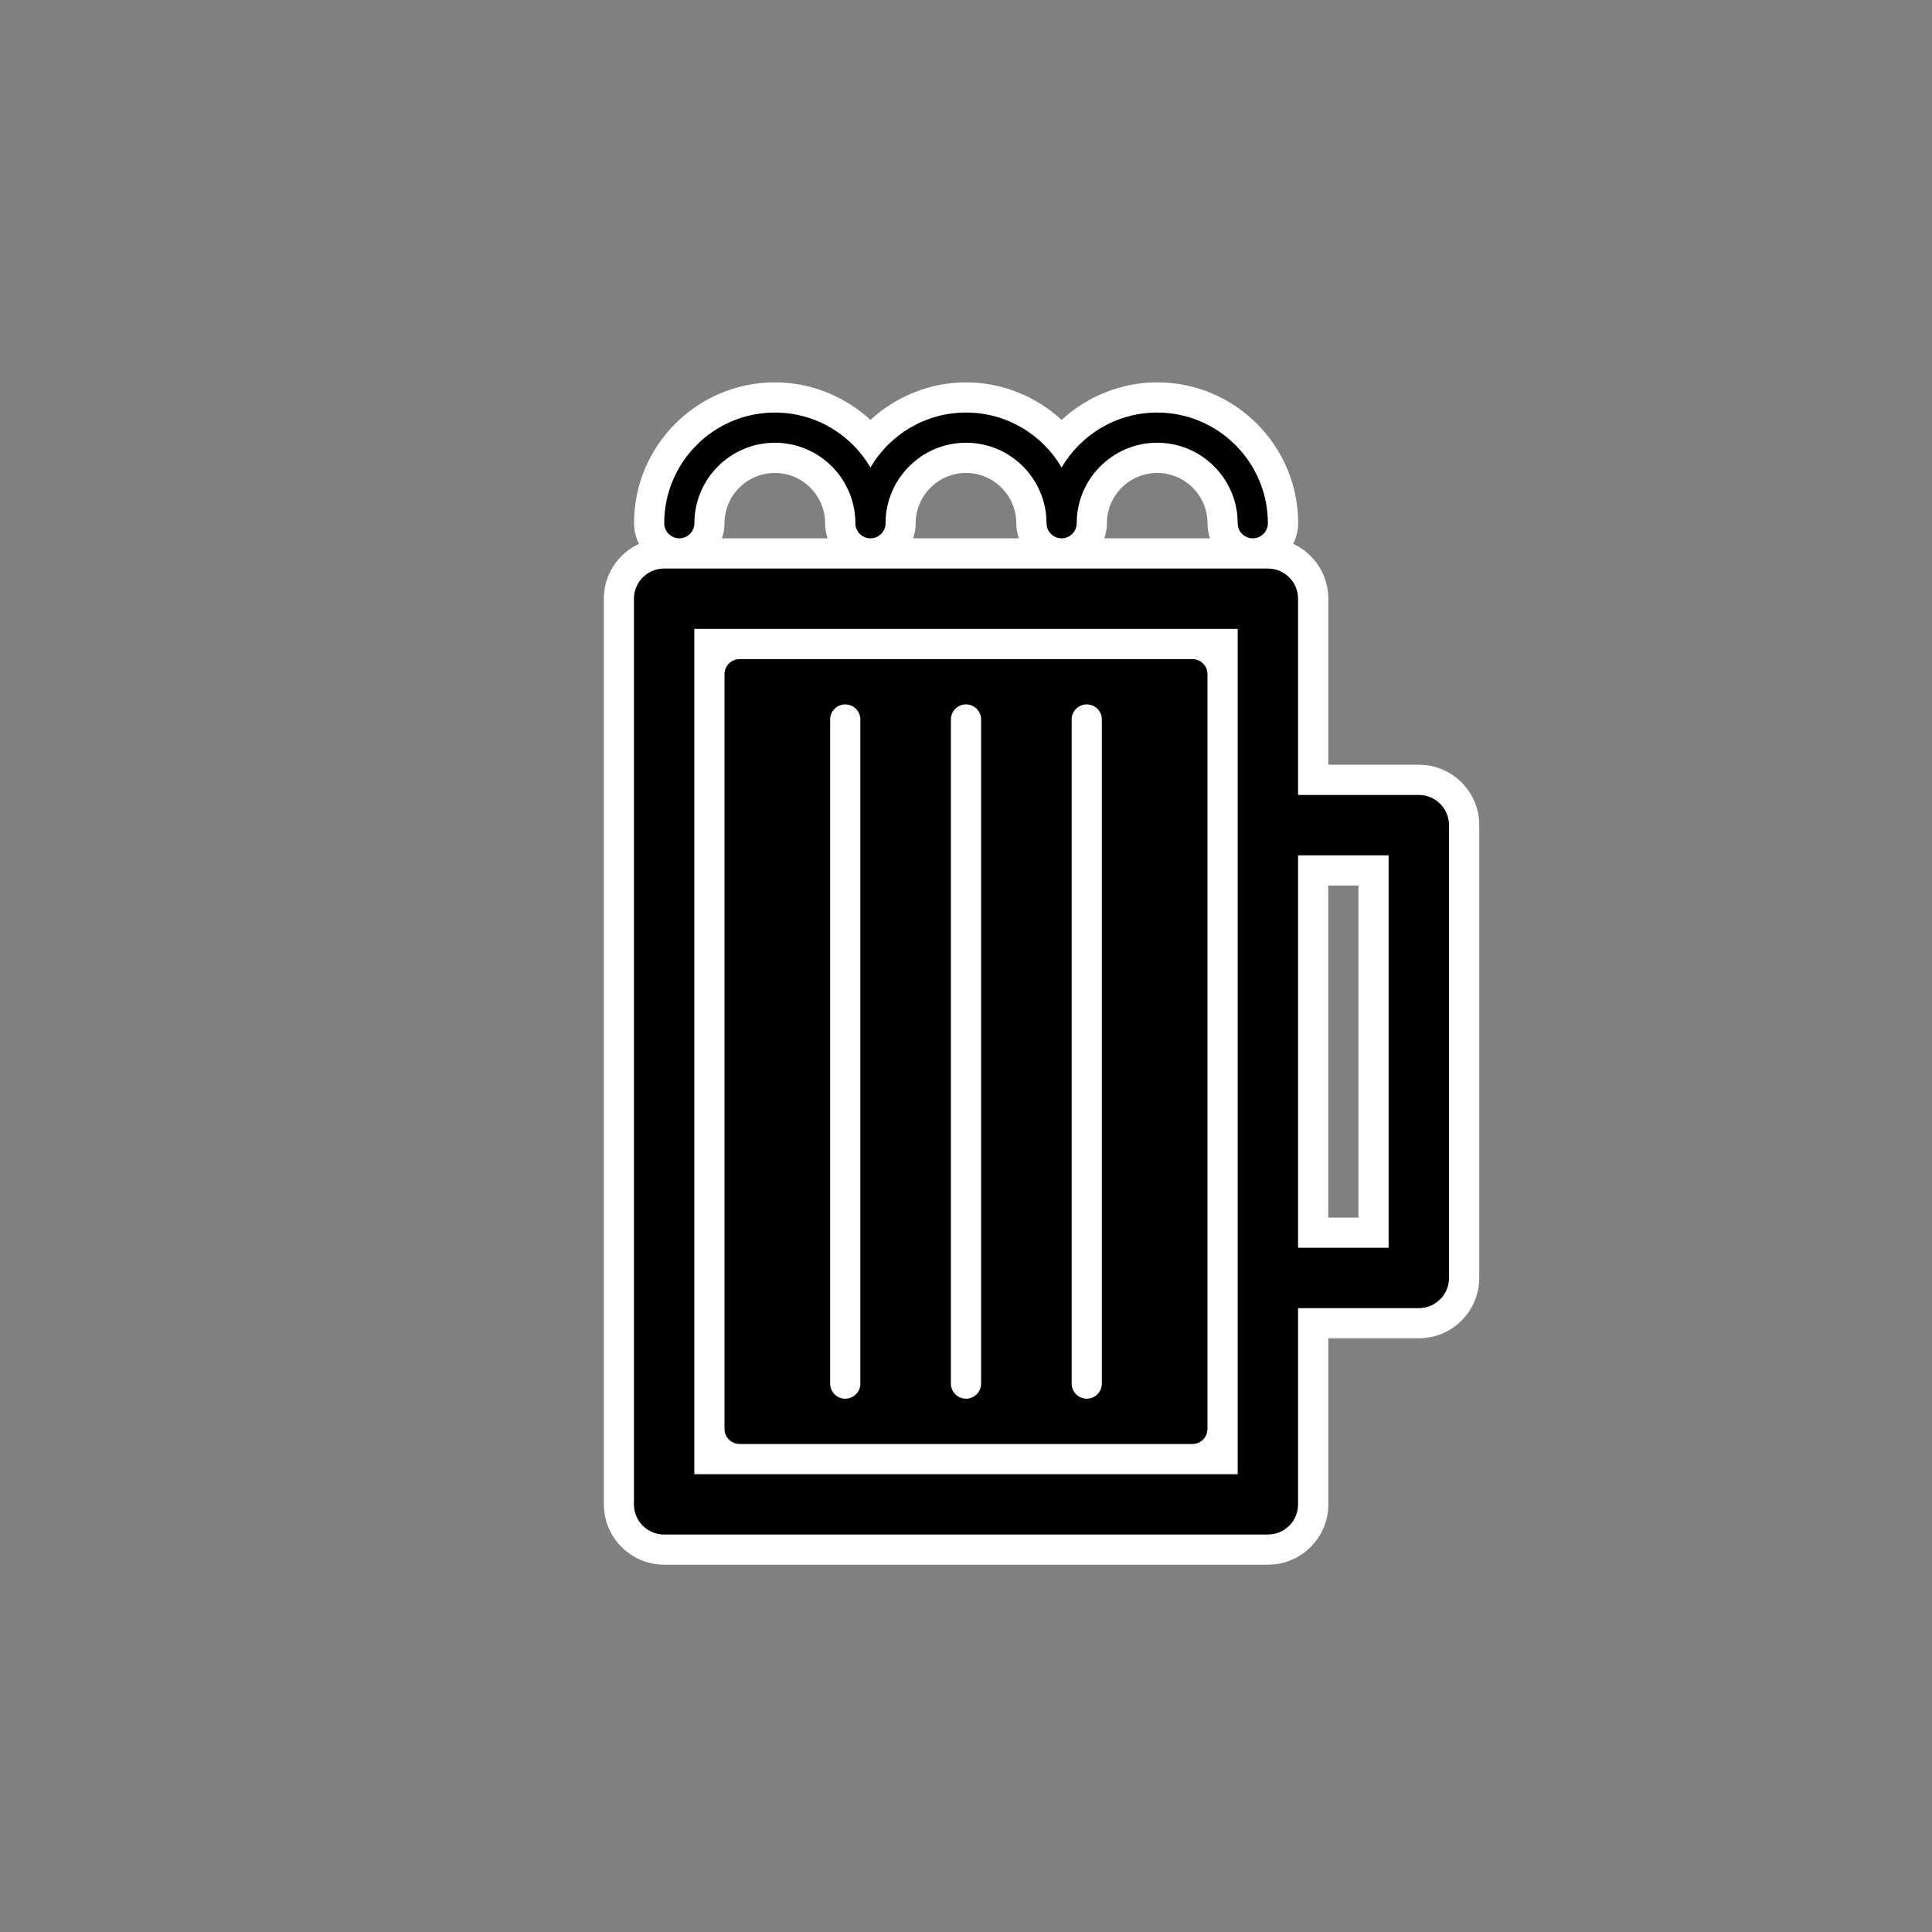 <?xml version="1.0" encoding="UTF-8"?>
<svg id="Ebene_1" data-name="Ebene 1" xmlns="http://www.w3.org/2000/svg" viewBox="0 0 512 512">
  <rect x="0" y="0" width="512" height="512" fill="#808080" stroke="none"/>
  <defs>
    <style>
      .cls-1 {
        fill: #fff;
      }
    </style>
  </defs>
  <path d="M176,410.67c-6.62,0-12-5.38-12-12v-240c0-6.62,5.38-12,12-12h4c-4.41,0-8-3.59-8-8,0-18.38,14.95-33.33,33.33-33.33,9.79,0,19.05,4.37,25.33,11.69,6.28-7.32,15.55-11.69,25.33-11.69s19.05,4.37,25.33,11.7c6.28-7.32,15.55-11.7,25.33-11.7,18.38,0,33.33,14.95,33.33,33.33,0,4.41-3.59,8-8,8h4c6.62,0,12,5.38,12,12v48h28c6.62,0,12,5.38,12,12v120c0,6.62-5.38,12-12,12h-28v48c0,6.62-5.38,12-12,12h-160ZM324,386.67v-8c0,4.41-3.59,8-8,8h8ZM196,386.67c-4.41,0-8-3.59-8-8v-200c0-4.41,3.59-8,8-8h120c4.41,0,8,3.59,8,8v-8h-136v216h8ZM288,190.67v176s0-176,0-176h0ZM256,190.67v176s0-176,0-176h0ZM224,190.67v176s0-176,0-176h0ZM364,326.67v-96h-16v96h16ZM332,146.67c-4.41,0-8-3.59-8-8,0-9.56-7.78-17.33-17.33-17.33s-17.33,7.78-17.33,17.33c0,4.41-3.59,8-8,8h50.67ZM281.33,146.67c-4.41,0-8-3.59-8-8,0-9.56-7.78-17.33-17.33-17.33s-17.33,7.78-17.33,17.33c0,4.41-3.59,8-8,8h50.67ZM230.67,146.67c-4.41,0-8-3.59-8-8,0-9.56-7.78-17.33-17.33-17.33s-17.33,7.78-17.33,17.33c0,4.41-3.59,8-8,8h50.67Z"/>
  <path class="cls-1" d="M306.67,109.33c16.17,0,29.33,13.16,29.33,29.33,0,2.21-1.79,4-4,4s-4-1.79-4-4c0-11.76-9.57-21.33-21.33-21.33s-21.33,9.57-21.33,21.33c0,2.21-1.79,4-4,4s-4-1.79-4-4c0-11.76-9.57-21.33-21.33-21.33s-21.33,9.57-21.33,21.33c0,2.21-1.79,4-4,4s-4-1.79-4-4c0-11.76-9.57-21.33-21.33-21.33s-21.33,9.57-21.33,21.33c0,2.21-1.79,4-4,4s-4-1.79-4-4c0-16.17,13.16-29.33,29.33-29.33,10.79,0,20.24,5.86,25.33,14.56,5.09-8.7,14.54-14.56,25.33-14.56s20.24,5.86,25.33,14.56c5.09-8.7,14.54-14.56,25.33-14.56M336,150.67c4.42,0,8,3.58,8,8v52h32c4.42,0,8,3.58,8,8v120c0,4.42-3.58,8-8,8h-32v52c0,4.42-3.58,8-8,8h-160c-4.42,0-8-3.58-8-8v-240c0-4.42,3.58-8,8-8h160M184,390.67h144v-224h-144v224M344,330.67h24v-104h-24v104M316,174.67c2.21,0,4,1.79,4,4v200c0,2.21-1.79,4-4,4h-120c-2.21,0-4-1.79-4-4v-200c0-2.21,1.79-4,4-4h120M288,370.67c2.21,0,4-1.79,4-4v-176c0-2.21-1.79-4-4-4s-4,1.79-4,4v176c0,2.21,1.79,4,4,4M256,370.67c2.21,0,4-1.79,4-4v-176c0-2.21-1.79-4-4-4s-4,1.79-4,4v176c0,2.21,1.79,4,4,4M224,370.67c2.21,0,4-1.79,4-4v-176c0-2.21-1.79-4-4-4s-4,1.79-4,4v176c0,2.21,1.79,4,4,4M306.67,101.33c-9.47,0-18.51,3.66-25.33,9.95-6.82-6.29-15.86-9.95-25.33-9.95s-18.51,3.66-25.33,9.95c-6.82-6.29-15.86-9.95-25.33-9.95-20.59,0-37.33,16.75-37.33,37.33,0,1.97.48,3.82,1.32,5.46-5.5,2.54-9.32,8.1-9.32,14.54v240c0,8.82,7.18,16,16,16h160c8.82,0,16-7.18,16-16v-44h24c8.82,0,16-7.18,16-16v-120c0-8.82-7.18-16-16-16h-24v-44c0-6.44-3.82-12-9.32-14.54.84-1.64,1.32-3.5,1.32-5.46,0-20.59-16.75-37.33-37.33-37.33h0ZM292.65,142.67c.44-1.25.69-2.6.69-4,0-7.35,5.98-13.33,13.33-13.33s13.33,5.98,13.33,13.33c0,1.4.24,2.75.69,4h-28.04ZM241.98,142.67c.44-1.25.69-2.6.69-4,0-7.35,5.98-13.33,13.33-13.33s13.33,5.98,13.33,13.33c0,1.4.24,2.75.69,4h-28.04ZM191.31,142.67c.44-1.25.69-2.6.69-4,0-7.35,5.98-13.33,13.33-13.33s13.33,5.98,13.33,13.33c0,1.4.24,2.75.69,4h-28.04ZM352,234.67h8v88h-8v-88h0Z"/>
</svg>